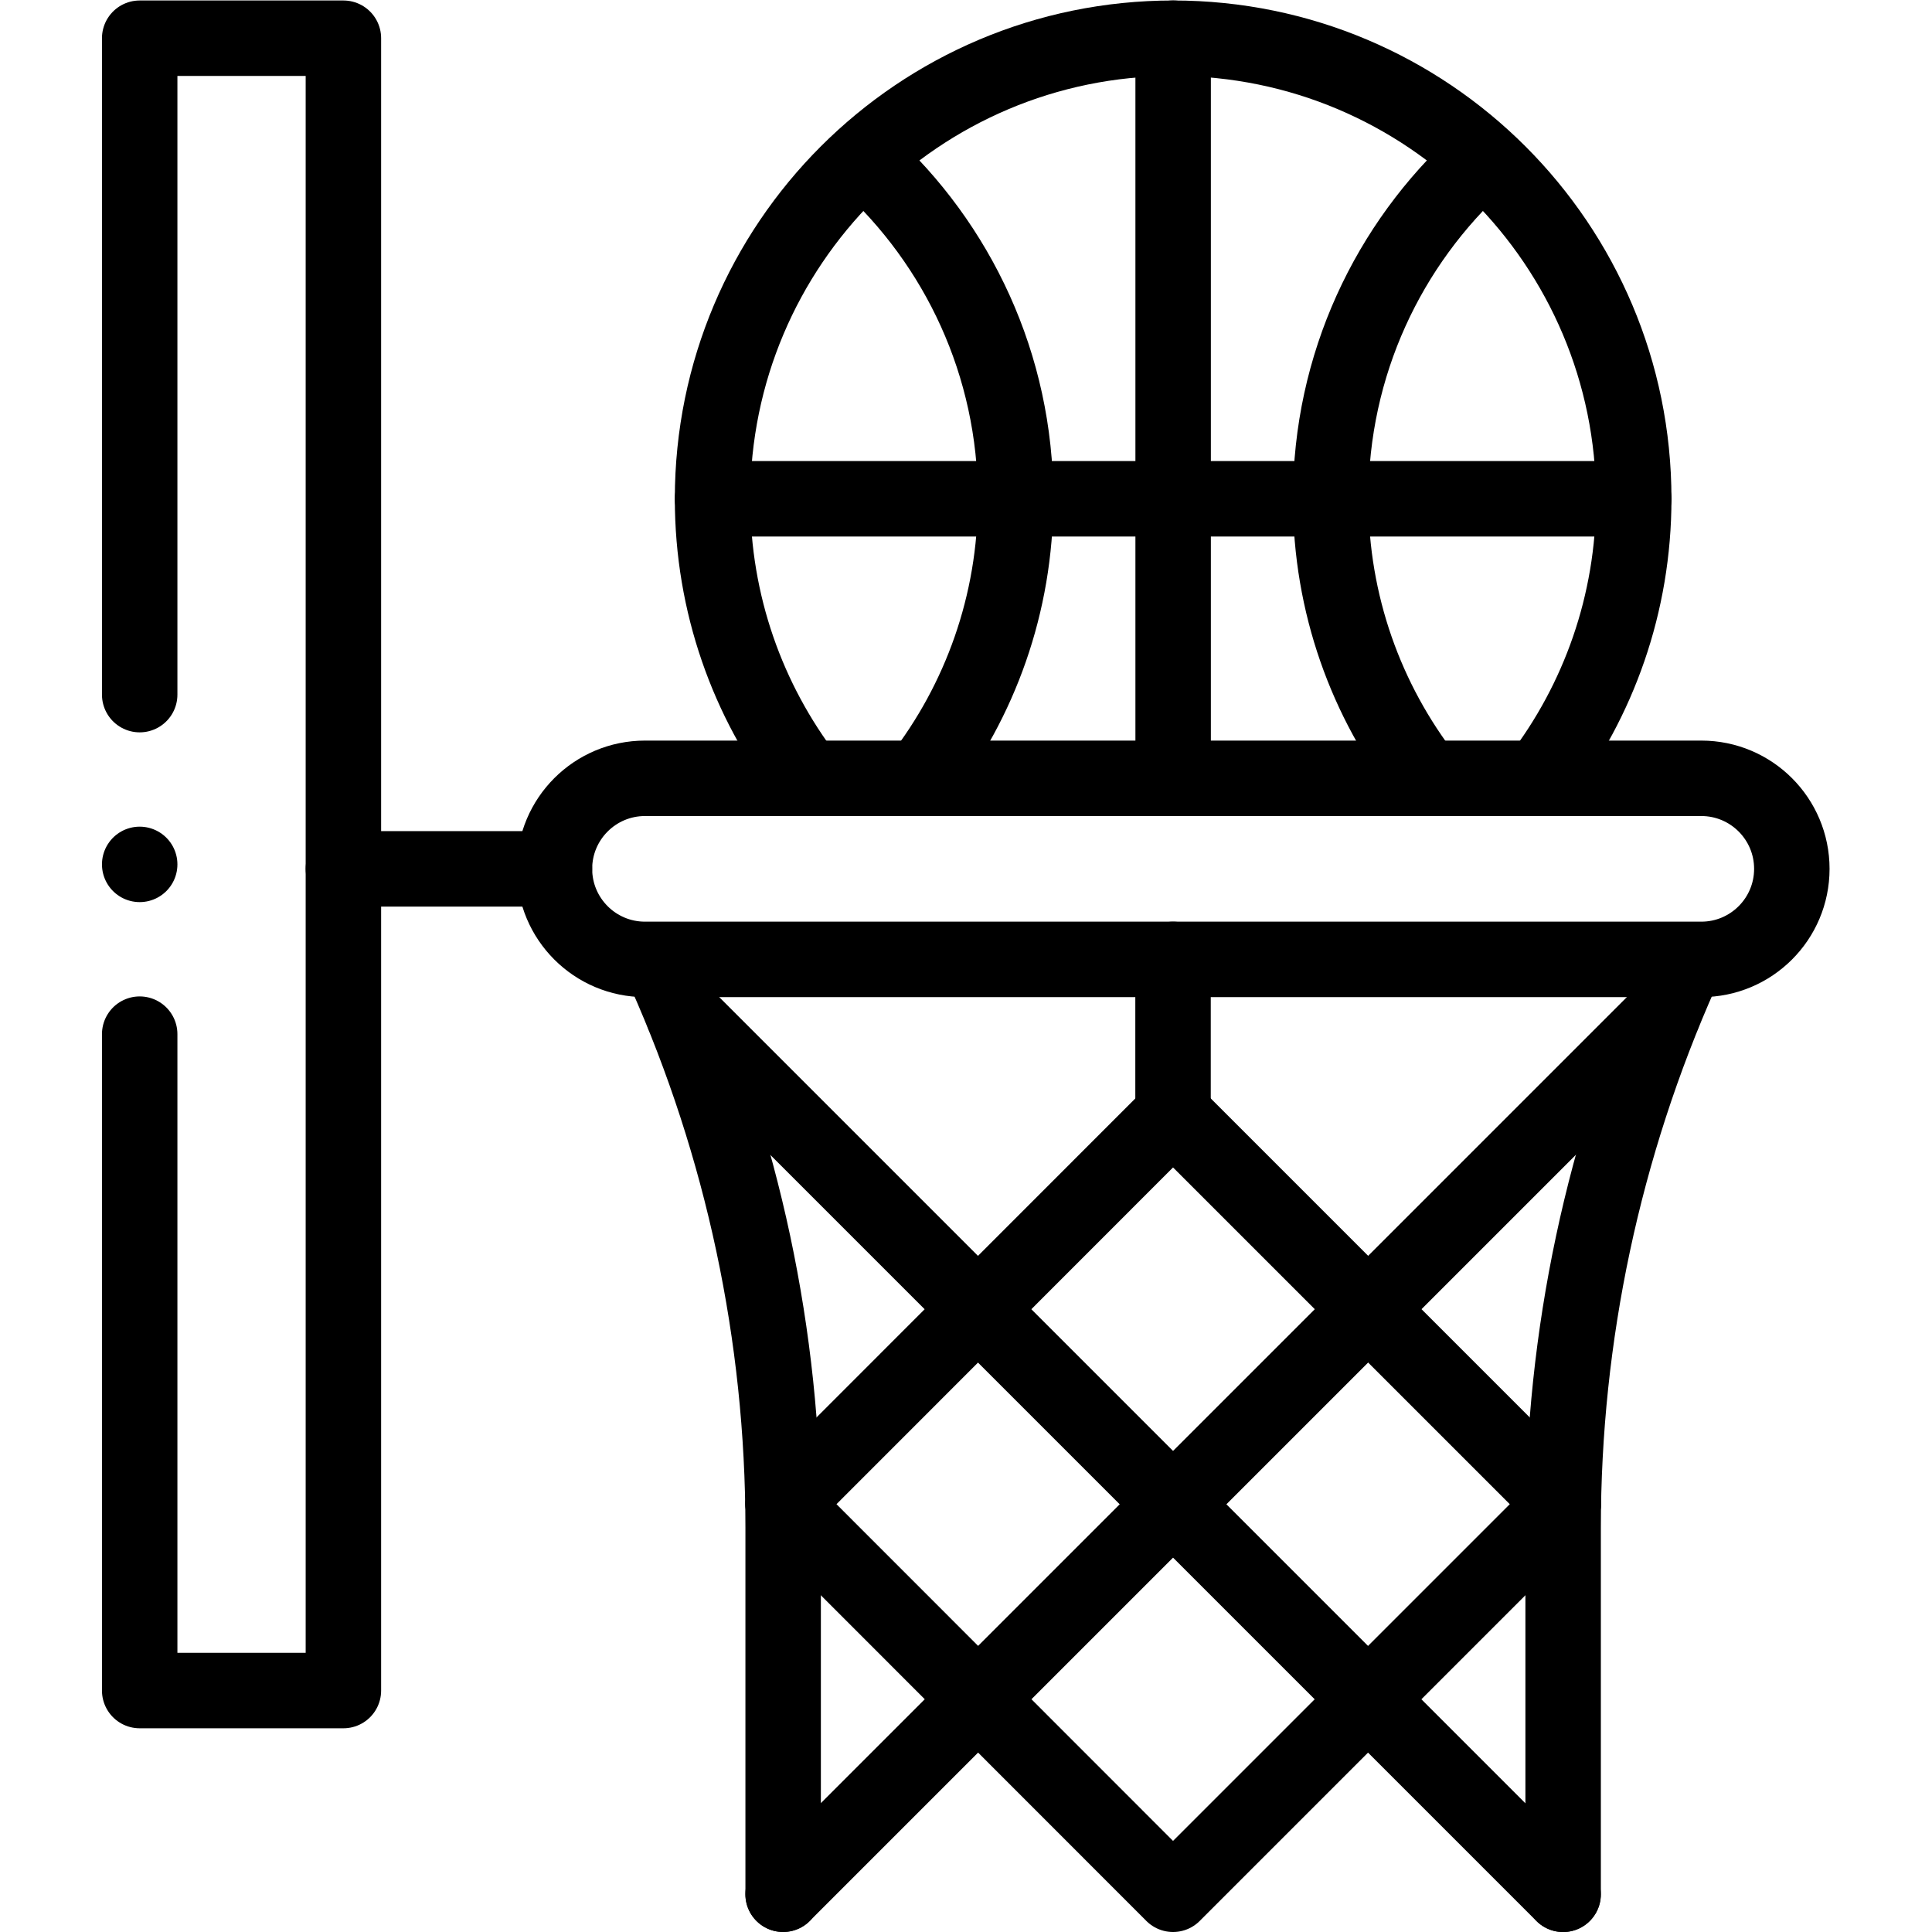 <?xml version="1.0" encoding="UTF-8" standalone="no"?>
<!-- Created with Inkscape (http://www.inkscape.org/) -->

<svg
   version="1.1"
   id="svg4287"
   xml:space="preserve"
   width="682.667"
   height="682.667"
   viewBox="0 0 682.667 682.667"
   xmlns="http://www.w3.org/2000/svg"
   xmlns:svg="http://www.w3.org/2000/svg"><defs
     id="defs4291"><clipPath
       clipPathUnits="userSpaceOnUse"
       id="clipPath4301"><path
         d="M 0,512 H 512 V 0 H 0 Z"
         id="path4299" /></clipPath></defs><g
     id="g4293"
     transform="matrix(1.333,0,0,-1.333,0,682.667)"><g
       id="g4295"><g
         id="g4297"
         clip-path="url(#clipPath4301)"><g
           id="g4303"
           transform="translate(243.896,305.81)"><path
             d="m 0,0 c 15.868,20.479 25.313,46.185 25.313,74.098 0,35.521 -15.296,67.469 -39.66,89.618"
             style="fill:none;stroke:#000000;stroke-width:20;stroke-linecap:round;stroke-linejoin:round;stroke-miterlimit:10;stroke-dasharray:none;stroke-opacity:1"
             id="path4305" /></g><g
           id="g4307"
           transform="translate(378.046,305.813)"><path
             d="m 0,0 c -15.867,20.479 -25.311,46.184 -25.311,74.095 0,35.521 15.296,67.469 39.66,89.618"
             style="fill:none;stroke:#000000;stroke-width:20;stroke-linecap:round;stroke-linejoin:round;stroke-miterlimit:10;stroke-dasharray:none;stroke-opacity:1"
             id="path4309" /></g><g
           id="g4311"
           transform="translate(310.972,502)"><path
             d="M 0,0 V -196.184"
             style="fill:none;stroke:#000000;stroke-width:20;stroke-linecap:round;stroke-linejoin:round;stroke-miterlimit:10;stroke-dasharray:none;stroke-opacity:1"
             id="path4313" /></g><g
           id="g4315"
           transform="translate(433.064,379.908)"><path
             d="M 0,0 H -244.184"
             style="fill:none;stroke:#000000;stroke-width:20;stroke-linecap:round;stroke-linejoin:round;stroke-miterlimit:10;stroke-dasharray:none;stroke-opacity:1"
             id="path4317" /></g><g
           id="g4319"
           transform="translate(408.01,305.816)"><path
             d="m 0,0 c 15.713,20.548 25.055,46.227 25.055,74.092 0,67.429 -54.663,122.092 -122.092,122.092 -67.43,0 -122.092,-54.663 -122.092,-122.092 0,-27.865 9.341,-53.544 25.054,-74.092"
             style="fill:none;stroke:#000000;stroke-width:20;stroke-linecap:round;stroke-linejoin:round;stroke-miterlimit:10;stroke-dasharray:none;stroke-opacity:1"
             id="path4321" /></g><g
           id="g4323"
           transform="translate(37.028,328)"><path
             d="M 0,0 V 174 H 54 V -264 H 0 v 174"
             style="fill:none;stroke:#000000;stroke-width:20;stroke-linecap:round;stroke-linejoin:round;stroke-miterlimit:10;stroke-dasharray:none;stroke-opacity:1"
             id="path4325" /></g><g
           id="g4327"
           transform="translate(176.245,254.51)"><path
             d="m 0,0 v 0 c 20.668,-46.364 31.349,-96.559 31.349,-147.321 v -97.188"
             style="fill:none;stroke:#000000;stroke-width:20;stroke-linecap:round;stroke-linejoin:round;stroke-miterlimit:10;stroke-dasharray:none;stroke-opacity:1"
             id="path4329" /></g><g
           id="g4331"
           transform="translate(445.7,254.51)"><path
             d="m 0,0 v 0 c -20.668,-46.364 -31.349,-96.559 -31.349,-147.321 v -97.188"
             style="fill:none;stroke:#000000;stroke-width:20;stroke-linecap:round;stroke-linejoin:round;stroke-miterlimit:10;stroke-dasharray:none;stroke-opacity:1"
             id="path4333" /></g><g
           id="g4335"
           transform="translate(414.351,113.406)"><path
             d="M 0,0 -103.406,-103.406 -206.757,0"
             style="fill:none;stroke:#000000;stroke-width:20;stroke-linecap:round;stroke-linejoin:round;stroke-miterlimit:10;stroke-dasharray:none;stroke-opacity:1"
             id="path4337" /></g><g
           id="g4339"
           transform="translate(414.351,113.406)"><path
             d="M 0,0 -103.406,103.406 -206.757,0"
             style="fill:none;stroke:#000000;stroke-width:20;stroke-linecap:round;stroke-linejoin:round;stroke-miterlimit:10;stroke-dasharray:none;stroke-opacity:1"
             id="path4341" /></g><g
           id="g4343"
           transform="translate(310.945,216.812)"><path
             d="M 0,0 V 41.004"
             style="fill:none;stroke:#000000;stroke-width:20;stroke-linecap:round;stroke-linejoin:round;stroke-miterlimit:10;stroke-dasharray:none;stroke-opacity:1"
             id="path4345" /></g><g
           id="g4347"
           transform="translate(440.832,243.265)"><path
             d="M 0,0 -233.251,-233.251"
             style="fill:none;stroke:#000000;stroke-width:20;stroke-linecap:round;stroke-linejoin:round;stroke-miterlimit:10;stroke-dasharray:none;stroke-opacity:1"
             id="path4349" /></g><g
           id="g4351"
           transform="translate(181.117,243.206)"><path
             d="M 0,0 233.22,-233.22"
             style="fill:none;stroke:#000000;stroke-width:20;stroke-linecap:round;stroke-linejoin:round;stroke-miterlimit:10;stroke-dasharray:none;stroke-opacity:1"
             id="path4353" /></g><g
           id="g4355"
           transform="translate(355.97,305.816)"><path
             d="m 0,0 h 95.003 c 13.255,0 24,-10.745 24,-24 v 0 c 0,-13.255 -10.745,-24 -24,-24 h -280 c -13.255,0 -24,10.745 -24,24 v 0 c 0,13.255 10.745,24 24,24 h 94.996 z"
             style="fill:none;stroke:#000000;stroke-width:20;stroke-linecap:round;stroke-linejoin:round;stroke-miterlimit:10;stroke-dasharray:none;stroke-opacity:1"
             id="path4357" /></g><g
           id="g4359"
           transform="translate(146.972,281.816)"><path
             d="M 0,0 H -55.945"
             style="fill:none;stroke:#000000;stroke-width:20;stroke-linecap:round;stroke-linejoin:round;stroke-miterlimit:10;stroke-dasharray:none;stroke-opacity:1"
             id="path4361" /></g><g
           id="g4363"
           transform="translate(37.028,283)"><path
             d="M 0,0 V 0"
             style="fill:none;stroke:#000000;stroke-width:20;stroke-linecap:round;stroke-linejoin:round;stroke-miterlimit:10;stroke-dasharray:none;stroke-opacity:1"
             id="path4365" /></g></g></g></g></svg>
